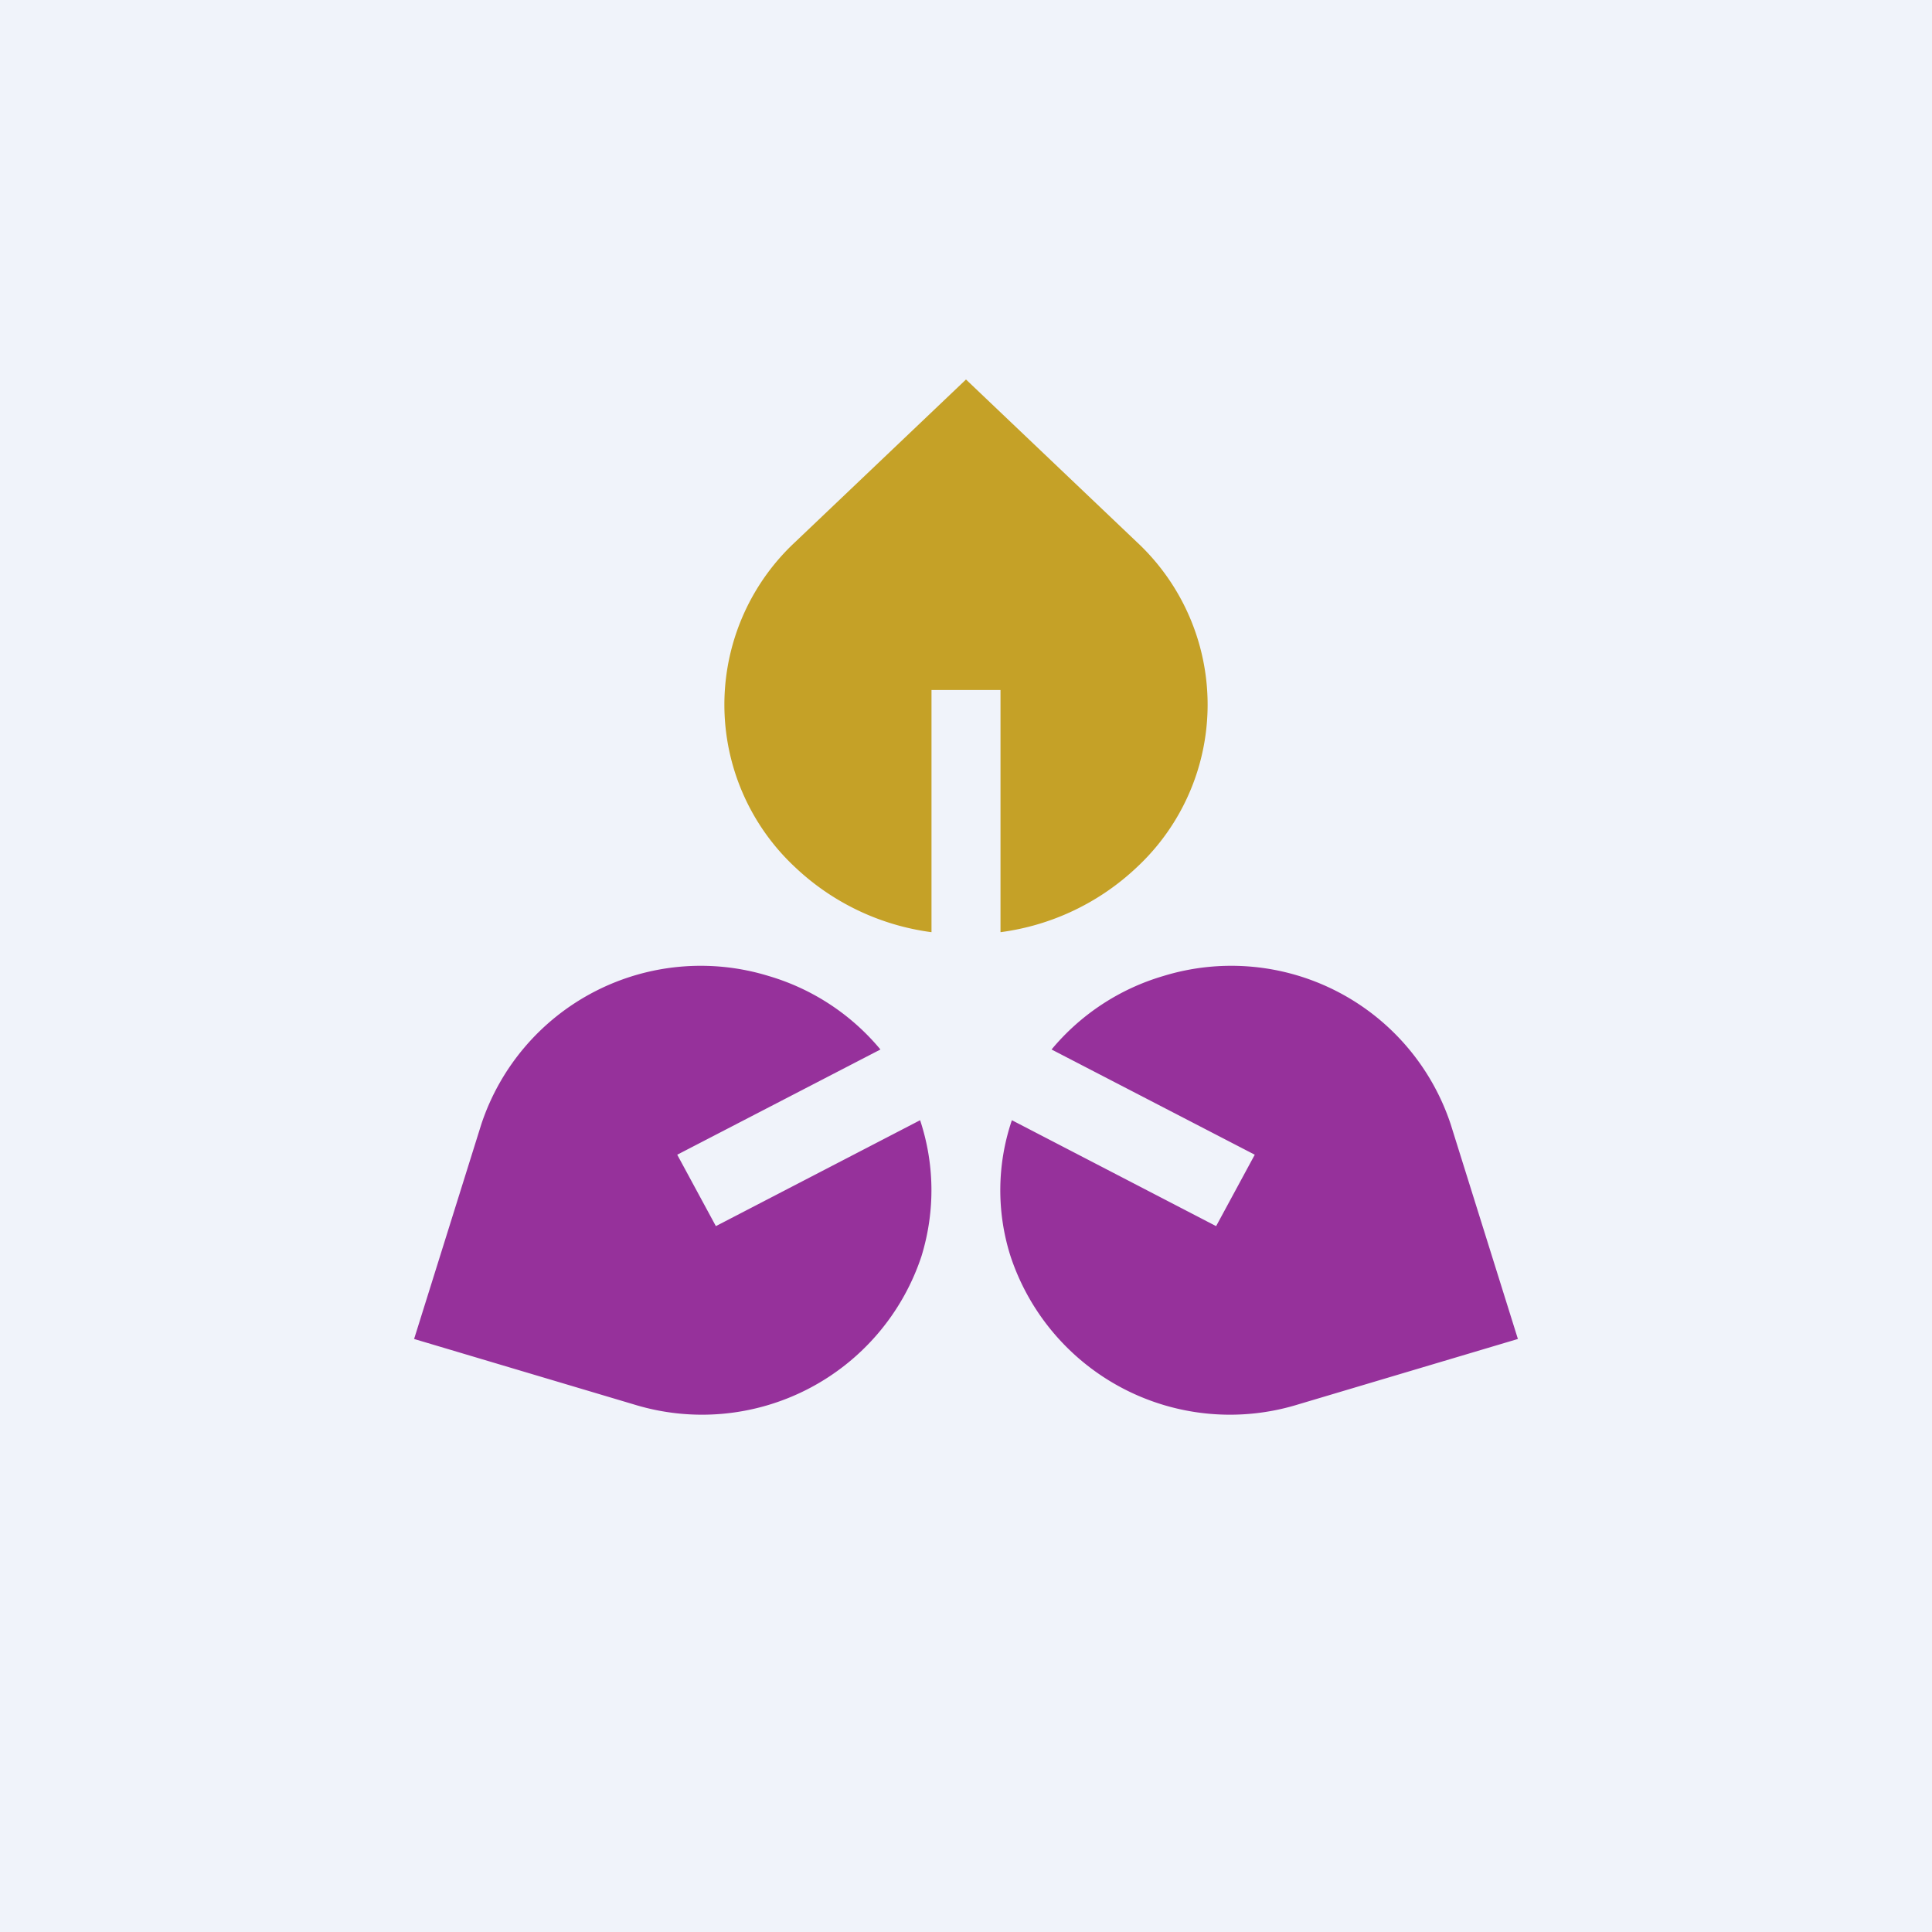 <svg width="56" height="56" viewBox="0 0 56 56" xmlns="http://www.w3.org/2000/svg"><path fill="#F0F3FA" d="M0 0h56v56H0z"/><path d="M32.95 15.71 28 11l-4.95 4.71a6.44 6.44 0 0 0 0 9.43A7.1 7.1 0 0 0 27 27.02V20h2v7.02a7.1 7.1 0 0 0 3.95-1.88 6.44 6.44 0 0 0 0-9.43Z" fill="#C5A127"/><path d="m44 38.81-6.38 1.9a6.7 6.7 0 0 1-8.33-4.3 6.31 6.31 0 0 1 .04-3.94l5.92 3.07 1.12-2.07-5.89-3.05a6.65 6.65 0 0 1 3.24-2.13 6.7 6.7 0 0 1 8.33 4.3L44 38.82Zm-32 0 6.38 1.9a6.7 6.7 0 0 0 8.33-4.3c.41-1.34.37-2.7-.04-3.94l-5.92 3.07-1.12-2.07 5.89-3.05a6.65 6.65 0 0 0-3.24-2.13 6.7 6.7 0 0 0-8.33 4.3L12 38.82Z" fill="#96319B"/></svg>